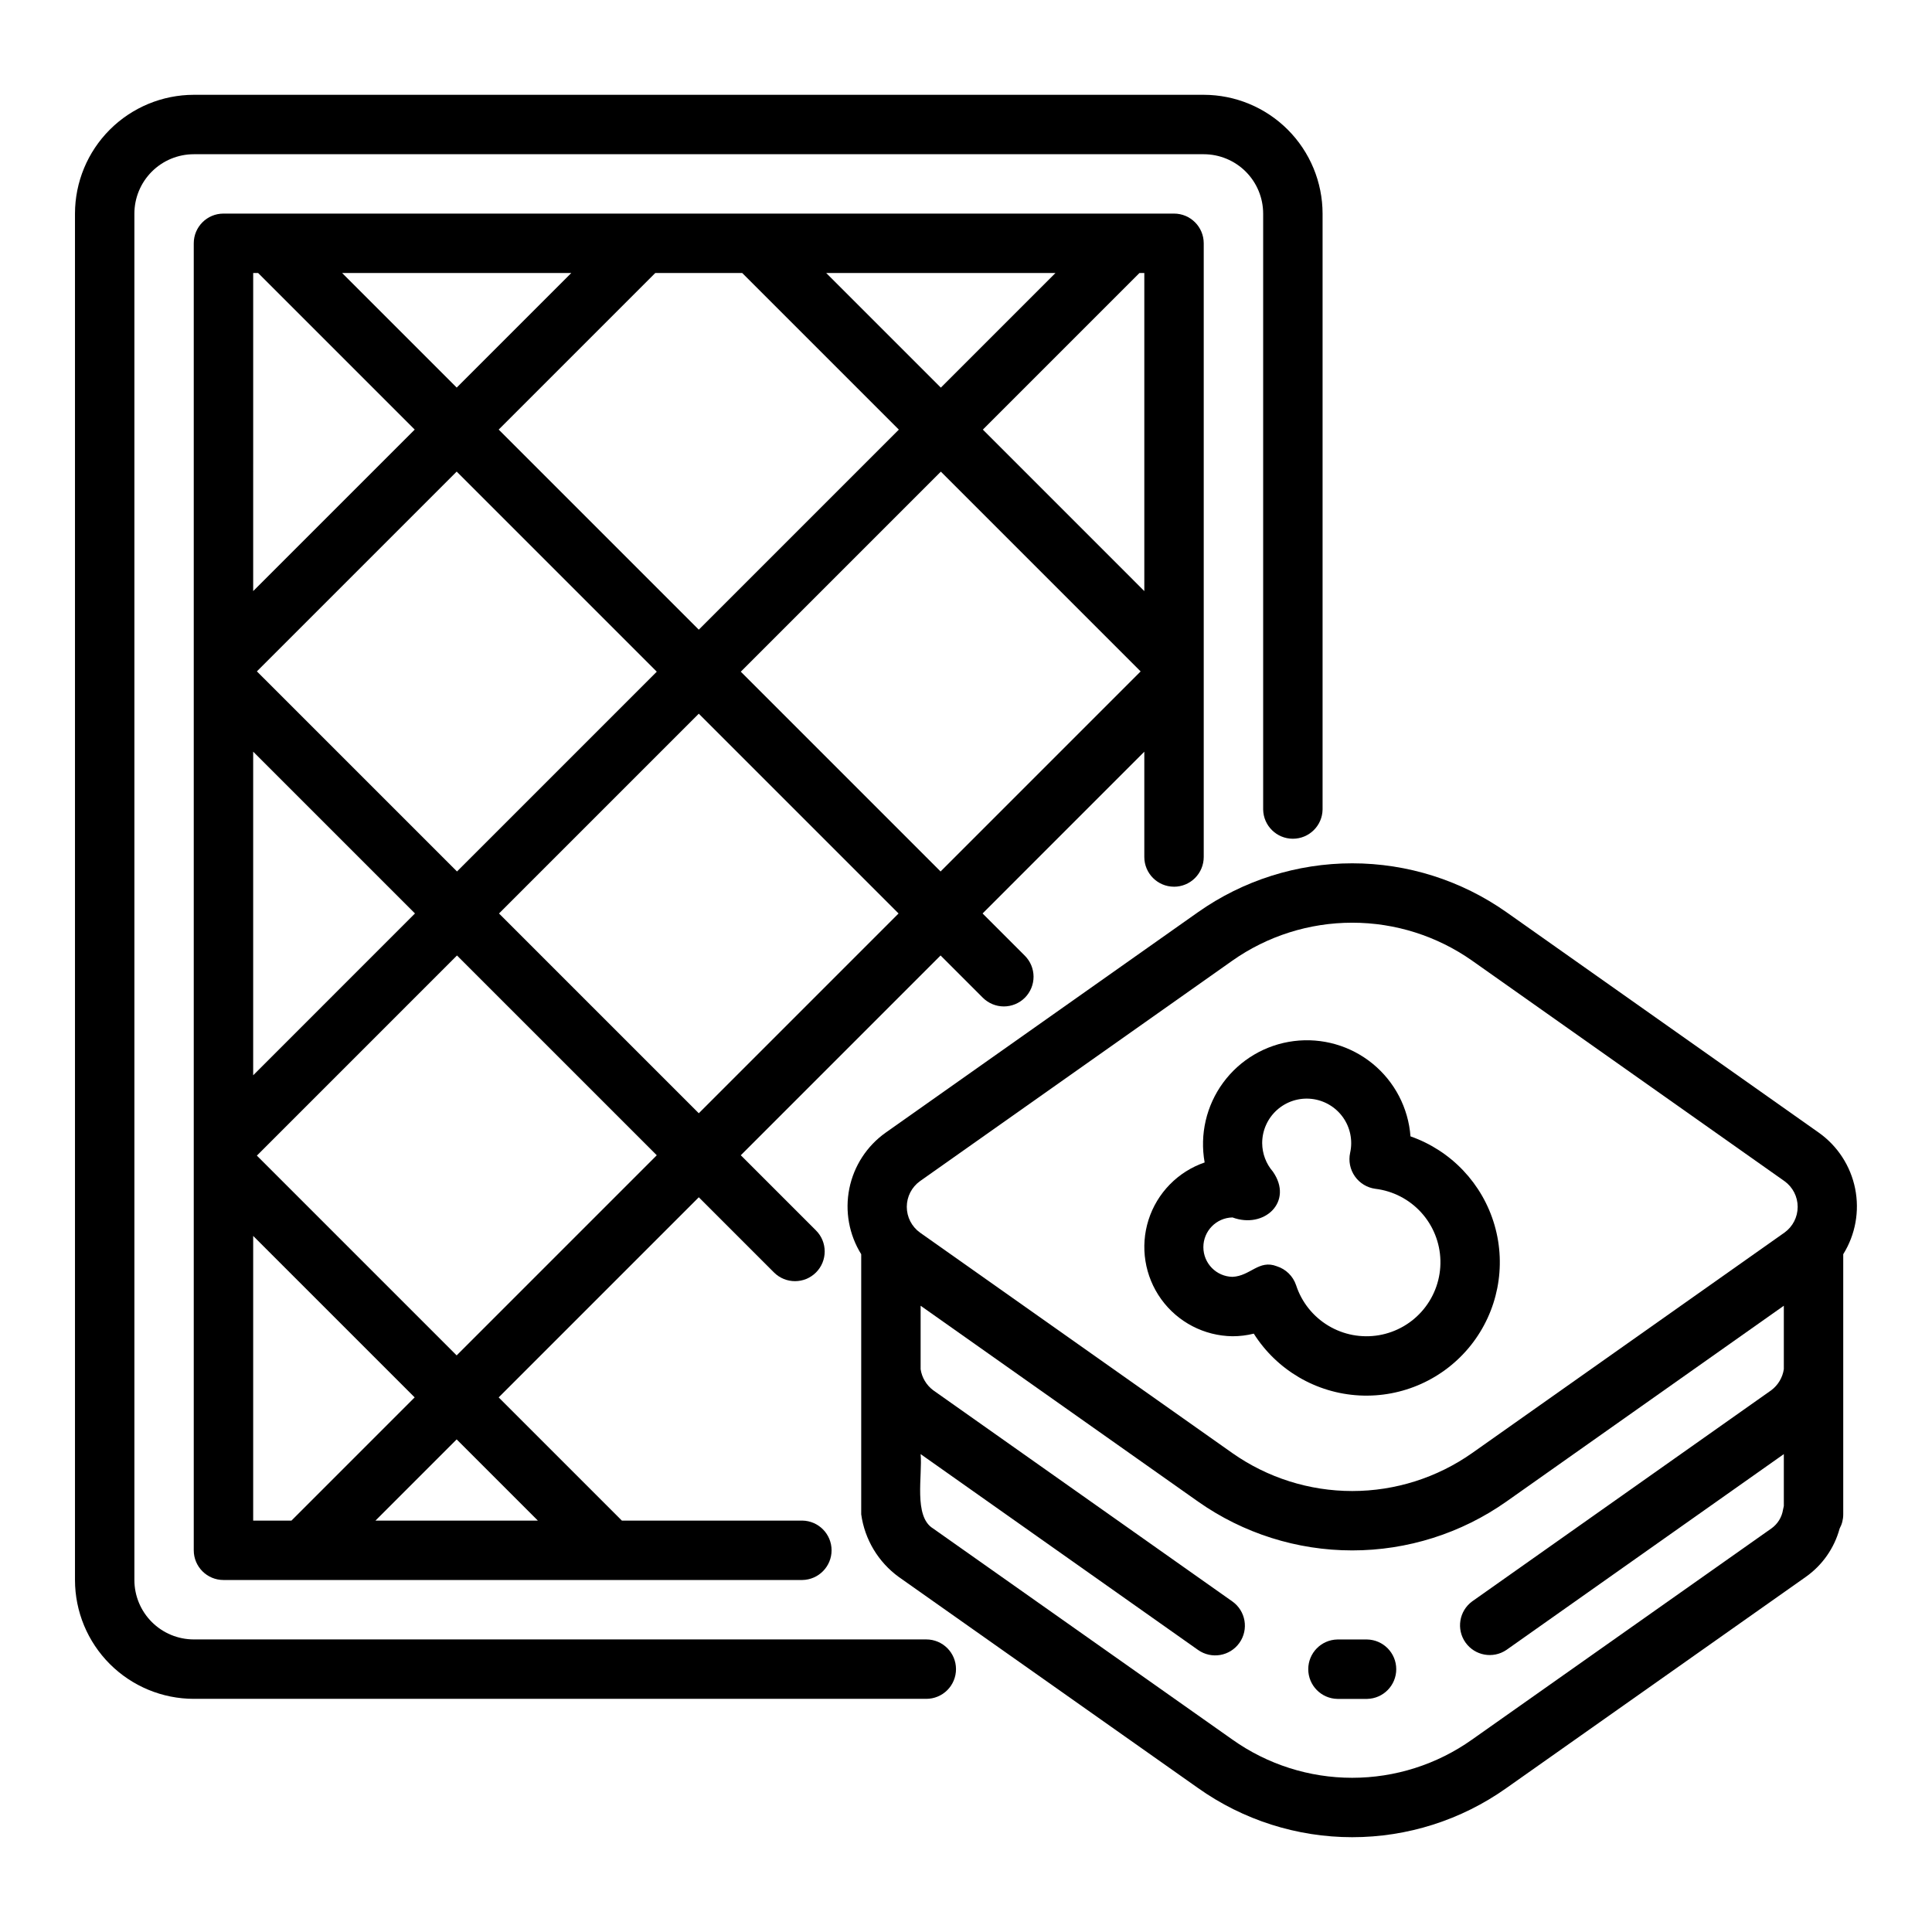 <?xml version="1.0" encoding="UTF-8"?>
<!-- The Best Svg Icon site in the world: iconSvg.co, Visit us! https://iconsvg.co -->
<svg fill="#000000" width="800px" height="800px" version="1.1" viewBox="144 144 512 512" xmlns="http://www.w3.org/2000/svg">
 <g>
  <path d="m397.35 586.34c0-4.348-3.523-7.871-7.871-7.875h-194.12c-4.176-0.004-8.18-1.664-11.129-4.613-2.953-2.953-4.613-6.953-4.617-11.129v-362.11c0.004-4.176 1.664-8.176 4.617-11.129 2.949-2.949 6.953-4.609 11.129-4.613h267.65c4.172 0.004 8.176 1.664 11.129 4.613 2.949 2.953 4.609 6.953 4.613 11.129v157.91c0.066 4.301 3.574 7.75 7.871 7.75 4.301 0 7.809-3.449 7.875-7.75v-157.91c-0.012-8.348-3.332-16.352-9.234-22.254-5.902-5.902-13.906-9.223-22.254-9.234h-267.65c-8.348 0.012-16.352 3.332-22.258 9.234-5.902 5.902-9.223 13.906-9.23 22.254v362.11c0.008 8.348 3.328 16.352 9.23 22.254 5.906 5.906 13.91 9.227 22.258 9.234h194.12c2.086 0 4.09-0.828 5.566-2.305 1.477-1.477 2.305-3.481 2.305-5.566z"/>
  <path d="m455.13 378.99c2.086 0 4.09-0.832 5.566-2.309 1.473-1.477 2.305-3.477 2.305-5.566v-162.64c0-4.348-3.527-7.871-7.871-7.871h-251.91c-4.348 0-7.871 3.523-7.871 7.871v346.37c0 4.348 3.523 7.871 7.871 7.871 41.402-0.023 112.18 0.02 153.43 0 4.289-0.082 7.727-3.582 7.727-7.871 0-4.293-3.438-7.793-7.727-7.871h-47.848l-32.648-32.648 53.035-53.035 19.93 19.93v-0.004c3.074 3.074 8.055 3.074 11.129 0 3.074-3.074 3.074-8.059 0-11.133l-19.93-19.93 52.945-52.945 11.191 11.191c1.477 1.48 3.481 2.312 5.57 2.316 2.09 0 4.094-0.828 5.574-2.305 1.477-1.48 2.305-3.484 2.305-5.574-0.004-2.09-0.836-4.094-2.316-5.57l-11.191-11.191 42.859-42.863v27.898c0 4.348 3.527 7.875 7.875 7.875zm-244.03-162.64h1.309l41.496 41.496-42.809 42.797zm23.57 0h60.727l-30.363 30.363zm-22.59 105.57 52.949-52.945 53.027 53.027-52.945 52.945zm41.895 64.156-42.879 42.883v-85.762zm22.184-128.23 41.496-41.496h23.039l41.508 41.504-53.016 53.016zm86.801-41.492h60.746l-30.371 30.371zm83.008 0h1.289v84.293l-42.789-42.793zm-234.87 255.18 42.793 42.793-32.648 32.648-10.145 0.004zm75.441 75.441h-43.035l21.516-21.52zm-21.52-43.781-52.945-52.945 53.035-53.035 52.945 52.945zm64.168-64.168-52.945-52.945 52.945-52.945 52.945 52.945zm11.133-117.02 53.016-53.016 52.945 52.945-53.016 53.016z"/>
  <path d="m625.98 444.15-82.77-58.422c-11.961-8.422-26.23-12.941-40.855-12.941-14.629 0-28.898 4.519-40.855 12.941l-82.773 58.422c-4.988 3.531-8.438 8.836-9.645 14.824-1.207 5.992-0.082 12.219 3.148 17.406v68.941-0.004c0.926 6.652 4.519 12.641 9.949 16.59l79.328 55.953c11.934 8.465 26.203 13.012 40.832 13.016 14.633 0.004 28.902-4.539 40.84-13l79.375-55.984c4.391-3.098 7.562-7.633 8.969-12.816 0.629-1.152 0.957-2.445 0.953-3.758v-68.938c3.234-5.188 4.359-11.414 3.152-17.406-1.207-5.988-4.656-11.293-9.648-14.824zm-238.17 12.863 82.773-58.426h-0.004c9.305-6.547 20.402-10.062 31.777-10.062s22.473 3.516 31.777 10.062l82.77 58.426c2.199 1.578 3.5 4.113 3.5 6.82 0 2.703-1.301 5.242-3.5 6.816l-82.77 58.426c-9.305 6.547-20.402 10.062-31.777 10.062s-22.473-3.516-31.777-10.062l-82.77-58.426c-2.199-1.574-3.5-4.113-3.5-6.816 0-2.707 1.301-5.242 3.5-6.82zm228.71 87.062c-0.312 2-1.414 3.789-3.062 4.965l-79.375 55.984c-9.277 6.578-20.371 10.113-31.746 10.109-11.371 0-22.465-3.539-31.738-10.125l-79.328-55.953c-5.227-3.176-2.766-14.078-3.297-19.703l73.523 51.902c3.551 2.508 8.461 1.66 10.969-1.891 2.508-3.551 1.66-8.465-1.891-10.973l-79.289-55.973c-1.785-1.348-2.977-3.344-3.312-5.559v-16.824l73.523 51.898c11.961 8.422 26.23 12.941 40.855 12.941s28.895-4.519 40.855-12.941l73.523-51.898v16.824c-0.336 2.219-1.527 4.215-3.316 5.562l-79.285 55.969c-3.453 2.543-4.238 7.379-1.766 10.883 2.473 3.5 7.293 4.383 10.844 1.98l73.523-51.898v13.77-0.004c-0.09 0.312-0.16 0.629-0.211 0.953z"/>
  <path d="m470.62 498.12c1.902 0 3.797-0.23 5.644-0.691 6.121 9.664 16.547 15.77 27.973 16.379s22.441-4.348 29.562-13.309c7.117-8.961 9.457-20.812 6.277-31.805-3.18-10.992-11.48-19.766-22.281-23.547-0.566-7.523-4.195-14.488-10.039-19.262s-13.395-6.938-20.879-5.988c-7.484 0.949-14.254 4.93-18.723 11.012-4.469 6.082-6.242 13.73-4.91 21.156-7.09 2.438-12.605 8.082-14.875 15.223-2.266 7.144-1.016 14.938 3.367 21.016 4.387 6.078 11.391 9.719 18.883 9.816zm0-31.488c8.445 3.144 16.262-4.199 10.703-12.148-1.809-2.094-2.812-4.766-2.832-7.531-0.004-3.356 1.422-6.555 3.922-8.797 2.5-2.238 5.832-3.309 9.168-2.941 3.336 0.367 6.356 2.141 8.309 4.871 1.949 2.731 2.641 6.164 1.906 9.438-0.465 2.16-0.004 4.418 1.266 6.227 1.273 1.809 3.242 3.004 5.434 3.293 4.676 0.57 8.988 2.805 12.152 6.289 3.16 3.488 4.965 7.996 5.078 12.703 0.113 4.707-1.469 9.297-4.461 12.934-2.988 3.637-7.188 6.074-11.828 6.871-4.641 0.793-9.41-0.105-13.441-2.539-4.035-2.43-7.055-6.231-8.516-10.707-0.801-2.398-2.703-4.269-5.117-5.027-4.766-1.844-6.957 2.586-11.742 2.809-4.285-0.082-7.715-3.582-7.715-7.871 0-4.285 3.43-7.785 7.715-7.871z"/>
  <path d="m506.3 578.48h-7.875c-4.289 0.082-7.723 3.582-7.723 7.875 0 4.289 3.434 7.789 7.723 7.871h7.875c4.285-0.086 7.719-3.582 7.719-7.871 0-4.289-3.434-7.789-7.719-7.875z"/>
 </g>
</svg>